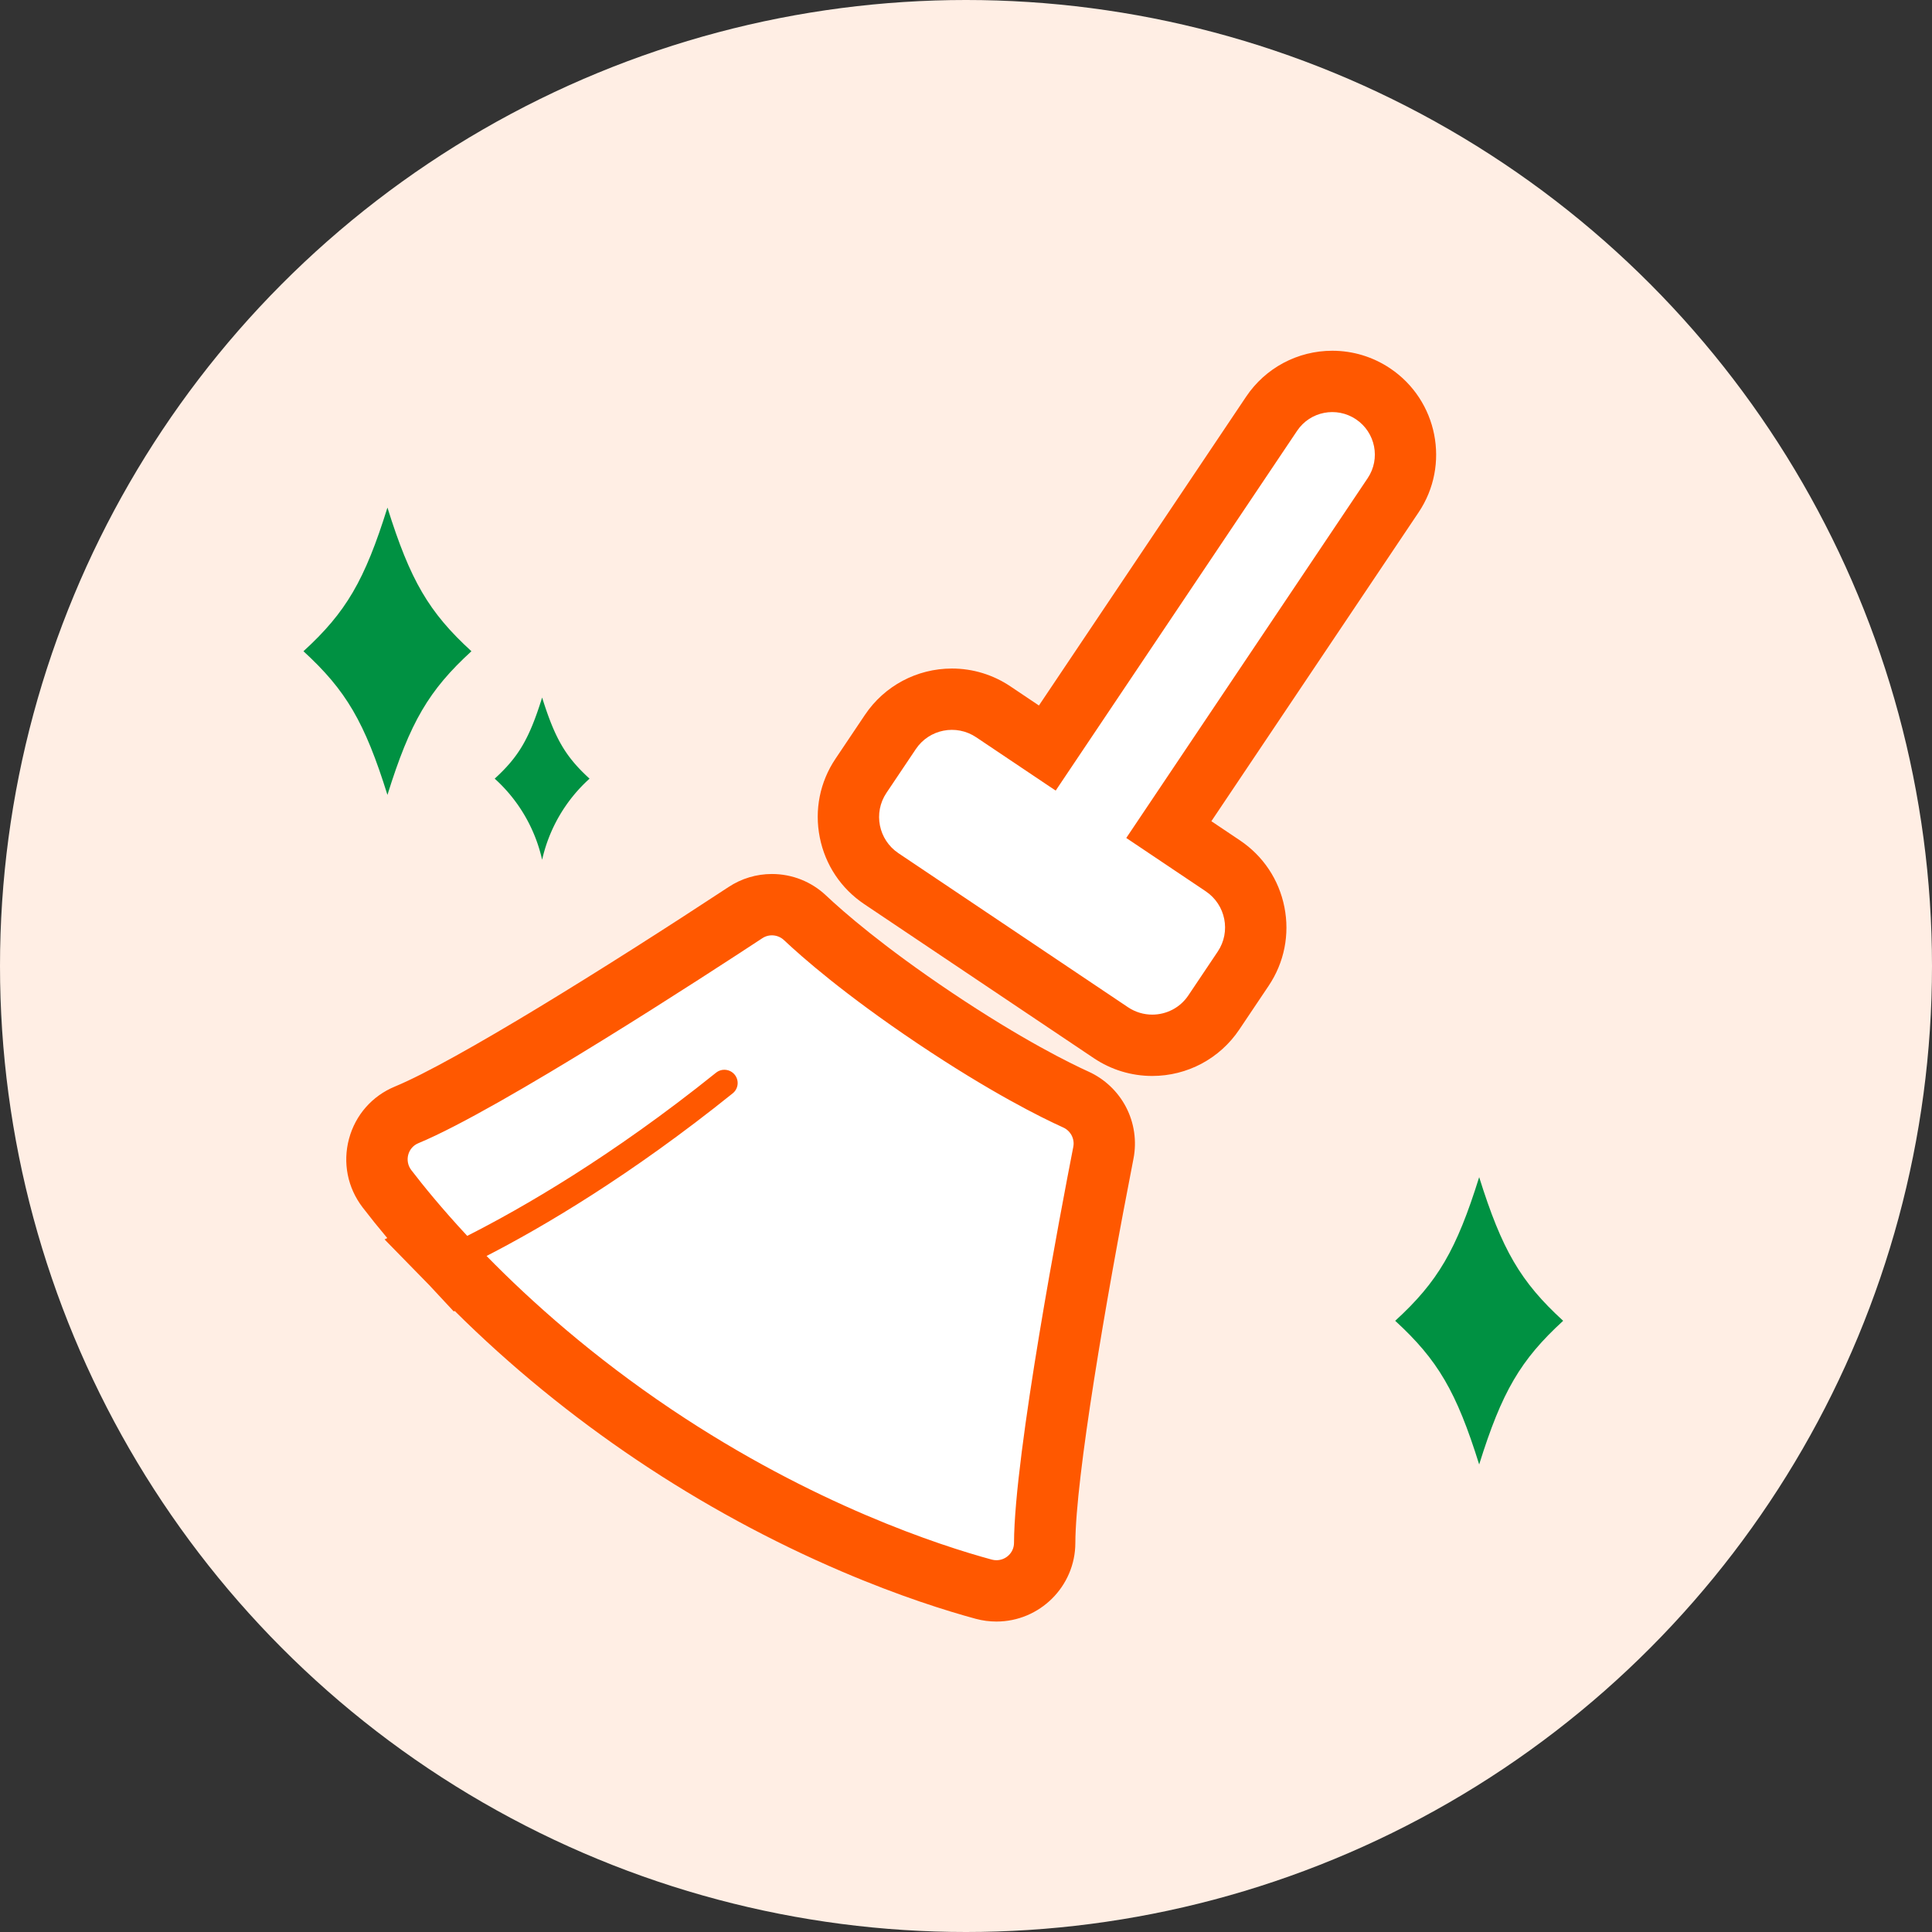 <svg xmlns="http://www.w3.org/2000/svg" width="126" height="126" viewBox="0 0 126 126">
  <rect x="0" y="0" width="126" height="126" fill="#333333" stroke="none"/>
  <g id="クリーンアップ" transform="translate(-342.498 -1172.641)">
    <circle id="楕円形_101" data-name="楕円形 101" cx="63" cy="63" r="63" transform="translate(342.498 1172.641)" fill="#ffeee4"/>
    <g id="グループ_33" data-name="グループ 33" transform="translate(-923.319 -2164.777)">
      <g id="パス_108" data-name="パス 108" fill="#fff" stroke-miterlimit="10">
        <path d="M 1340.964 3405.589 C 1340.964 3405.589 1340.964 3405.589 1340.964 3405.589 C 1340.001 3405.589 1339.068 3405.305 1338.266 3404.767 L 1323.296 3394.722 C 1322.223 3394.002 1321.494 3392.909 1321.242 3391.644 C 1320.99 3390.375 1321.248 3389.086 1321.967 3388.013 L 1323.886 3385.154 C 1324.784 3383.817 1326.284 3383.018 1327.899 3383.018 C 1328.861 3383.018 1329.794 3383.302 1330.596 3383.84 L 1334.12 3386.204 L 1348.75 3364.399 C 1349.636 3363.08 1351.114 3362.293 1352.706 3362.293 C 1353.655 3362.293 1354.574 3362.573 1355.364 3363.103 C 1357.55 3364.569 1358.137 3367.536 1356.675 3369.716 L 1342.044 3391.522 L 1345.566 3393.885 C 1346.639 3394.604 1347.368 3395.698 1347.62 3396.963 C 1347.872 3398.232 1347.615 3399.521 1346.895 3400.593 L 1344.977 3403.452 C 1344.079 3404.791 1342.579 3405.589 1340.964 3405.589 Z" stroke="none"/>
        <path d="M 1340.964 3403.589 C 1341.876 3403.589 1342.771 3403.151 1343.316 3402.338 L 1345.234 3399.479 C 1346.105 3398.181 1345.755 3396.42 1344.452 3395.546 L 1339.269 3392.068 L 1355.014 3368.602 C 1355.864 3367.335 1355.522 3365.617 1354.251 3364.764 C 1352.98 3363.912 1351.261 3364.247 1350.411 3365.513 L 1334.666 3388.979 L 1329.482 3385.501 C 1328.179 3384.626 1326.418 3384.971 1325.547 3386.269 L 1323.628 3389.128 C 1322.757 3390.426 1323.107 3392.187 1324.41 3393.061 L 1339.38 3403.106 C 1339.867 3403.433 1340.419 3403.589 1340.964 3403.589 M 1340.964 3407.589 L 1340.963 3407.589 C 1339.602 3407.589 1338.284 3407.188 1337.152 3406.428 L 1322.181 3396.383 C 1320.666 3395.366 1319.636 3393.822 1319.281 3392.033 C 1318.924 3390.24 1319.288 3388.417 1320.307 3386.899 L 1322.226 3384.04 C 1323.495 3382.148 1325.616 3381.018 1327.899 3381.018 C 1329.259 3381.018 1330.577 3381.419 1331.71 3382.179 L 1333.573 3383.429 L 1347.089 3363.284 C 1348.347 3361.411 1350.447 3360.293 1352.706 3360.293 C 1354.053 3360.293 1355.357 3360.69 1356.478 3361.441 C 1359.58 3363.523 1360.413 3367.734 1358.336 3370.83 L 1344.819 3390.975 L 1346.681 3392.224 C 1348.196 3393.24 1349.226 3394.785 1349.582 3396.573 C 1349.938 3398.367 1349.574 3400.19 1348.556 3401.708 L 1346.638 3404.566 C 1345.367 3406.459 1343.246 3407.589 1340.964 3407.589 Z" stroke="none" fill="#ff5800"/>
      </g>
      <g id="パス_109" data-name="パス 109" fill="#fff" stroke-miterlimit="10">
        <path d="M 1330.802 3441.171 C 1330.802 3441.171 1330.802 3441.171 1330.802 3441.171 C 1330.525 3441.171 1330.248 3441.135 1329.979 3441.062 C 1326.706 3440.175 1318.07 3437.419 1308.505 3431.001 C 1303.996 3427.976 1299.829 3424.52 1296.119 3420.728 L 1295.869 3420.472 L 1295.848 3420.482 L 1295.257 3419.847 L 1294.224 3418.79 L 1294.263 3418.77 C 1293.095 3417.485 1292.019 3416.202 1291.055 3414.948 C 1290.451 3414.158 1290.254 3413.16 1290.511 3412.206 C 1290.766 3411.259 1291.431 3410.501 1292.336 3410.127 C 1296.398 3408.446 1306.415 3402.21 1314.435 3396.935 C 1314.945 3396.598 1315.542 3396.418 1316.159 3396.418 C 1316.97 3396.418 1317.74 3396.726 1318.328 3397.284 C 1319.51 3398.399 1322.176 3400.725 1326.756 3403.799 C 1331.348 3406.879 1334.504 3408.458 1335.978 3409.126 C 1337.322 3409.731 1338.061 3411.16 1337.776 3412.602 C 1335.936 3422.019 1333.963 3433.652 1333.948 3438.048 C 1333.941 3439.771 1332.53 3441.171 1330.802 3441.171 Z" stroke="none"/>
        <path d="M 1330.802 3439.171 C 1331.412 3439.172 1331.945 3438.687 1331.948 3438.041 C 1331.968 3432.235 1335.034 3416.205 1335.814 3412.214 C 1335.917 3411.693 1335.643 3411.168 1335.156 3410.949 C 1333.703 3410.291 1330.404 3408.654 1325.642 3405.46 C 1320.878 3402.263 1318.113 3399.83 1316.953 3398.736 C 1316.566 3398.368 1315.977 3398.313 1315.534 3398.606 C 1312.136 3400.841 1298.465 3409.755 1293.1 3411.975 C 1292.406 3412.262 1292.185 3413.133 1292.641 3413.729 C 1293.4 3414.717 1294.611 3416.215 1296.288 3418.018 C 1299.845 3416.218 1305.69 3412.861 1312.515 3407.377 C 1312.887 3407.078 1313.432 3407.136 1313.733 3407.508 C 1314.034 3407.88 1313.975 3408.423 1313.603 3408.722 C 1306.909 3414.103 1301.204 3417.45 1297.549 3419.329 C 1300.462 3422.307 1304.478 3425.891 1309.619 3429.34 C 1318.883 3435.556 1327.17 3438.228 1330.499 3439.131 C 1330.601 3439.158 1330.703 3439.171 1330.802 3439.171 M 1330.802 3443.171 L 1330.802 3443.171 C 1330.349 3443.171 1329.898 3443.112 1329.46 3442.994 L 1329.452 3442.992 C 1327.555 3442.477 1324.499 3441.524 1320.713 3439.906 C 1316.098 3437.934 1311.616 3435.497 1307.39 3432.662 C 1303.082 3429.771 1299.077 3426.496 1295.472 3422.914 L 1295.409 3422.946 L 1293.81 3421.228 L 1290.898 3418.251 L 1291.074 3418.16 C 1290.511 3417.491 1289.975 3416.825 1289.469 3416.166 L 1289.464 3416.159 C 1288.482 3414.876 1288.16 3413.246 1288.579 3411.686 C 1288.997 3410.134 1290.088 3408.892 1291.572 3408.279 C 1295.503 3406.652 1305.388 3400.491 1313.33 3395.268 C 1314.172 3394.712 1315.15 3394.418 1316.159 3394.418 C 1317.481 3394.418 1318.737 3394.918 1319.697 3395.826 L 1319.697 3395.826 C 1320.833 3396.897 1323.406 3399.142 1327.871 3402.139 C 1332.511 3405.251 1335.664 3406.788 1336.805 3407.305 C 1337.854 3407.779 1338.723 3408.601 1339.254 3409.621 C 1339.791 3410.652 1339.963 3411.847 1339.739 3412.986 C 1337.916 3422.316 1335.963 3433.8 1335.948 3438.055 C 1335.937 3440.877 1333.628 3443.171 1330.802 3443.171 Z" stroke="none" fill="#ff5800"/>
      </g>
    </g>
    <path id="パス_97216" data-name="パス 97216" d="M1296.562,3379.89c-2.78,2.549-3.993,4.615-5.477,9.369-1.485-4.754-2.7-6.82-5.477-9.369,2.779-2.542,3.992-4.615,5.477-9.368,1.489,4.753,2.7,6.826,5.477,9.368" transform="translate(-923.319 -2164.777)" fill="#009142"/>
    <path id="パス_97216-2" data-name="パス 97216" d="M1367.762,3423.557c-2.78,2.549-3.993,4.615-5.477,9.369-1.485-4.754-2.7-6.82-5.477-9.369,2.779-2.542,3.992-4.614,5.477-9.368,1.489,4.754,2.7,6.826,5.477,9.368" transform="translate(-923.319 -2164.777)" fill="#009142"/>
    <path id="パス_97216-3" data-name="パス 97216" d="M1304.266,3388.2a10.1,10.1,0,0,0-3.093,5.291,10.106,10.106,0,0,0-3.093-5.291c1.569-1.435,2.255-2.606,3.093-5.29.841,2.684,1.523,3.855,3.093,5.29" transform="translate(-923.319 -2164.777)" fill="#009142"/>
  </g>
</svg>
